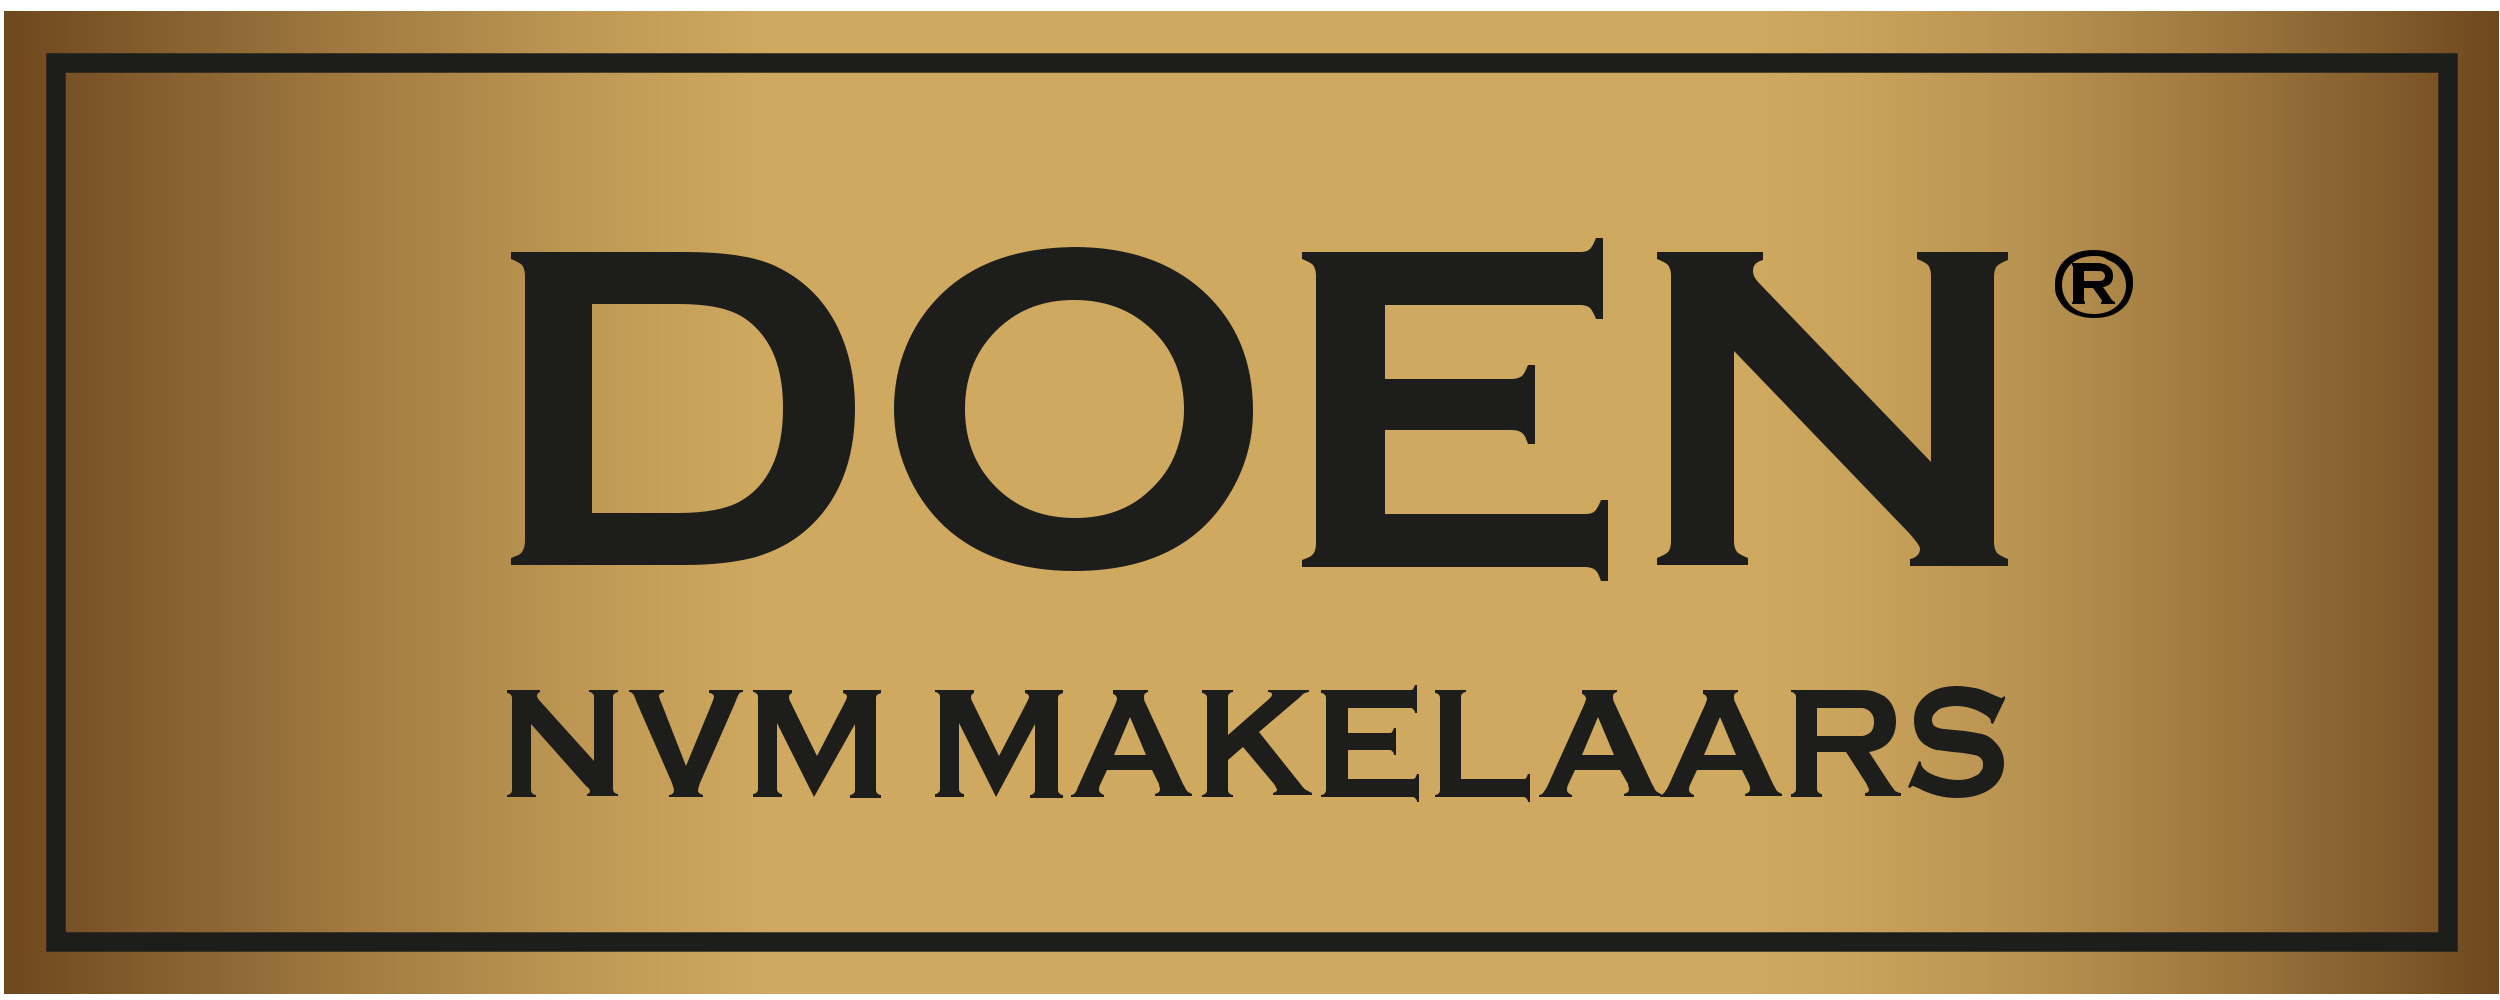 <?xml version="1.0" encoding="utf-8"?>
<!-- Generator: Adobe Illustrator 26.3.1, SVG Export Plug-In . SVG Version: 6.00 Build 0)  -->
<svg version="1.1" id="Laag_1" xmlns="http://www.w3.org/2000/svg" xmlns:xlink="http://www.w3.org/1999/xlink" x="0px" y="0px"
	 width="250px" height="100px" viewBox="0 0 250 100" enable-background="new 0 0 250 100" xml:space="preserve">
<g display="none">
	<rect x="-0.1" y="1" display="inline" fill="#964398" width="250" height="98"/>
	<g display="inline">
		<path fill="#FFFFFF" d="M52.6,72.4v6.5c0,0.2,0,0.2,0.1,0.3c0.1,0.1,0.2,0.2,0.3,0.2v0.2h-2.9v-0.2c0.2-0.1,0.3-0.1,0.3-0.2
			c0.1-0.1,0.1-0.2,0.1-0.3v-9c0-0.2,0-0.2-0.1-0.3c-0.1-0.1-0.2-0.2-0.3-0.2v-0.2h3.4v0.2c-0.2,0.1-0.3,0.2-0.3,0.3
			c0,0.2,0.1,0.2,0.2,0.4l5.6,6.2V70c0-0.2,0-0.2-0.1-0.3c-0.1-0.1-0.2-0.2-0.3-0.2v-0.2h2.9v0.2c-0.2,0.1-0.3,0.1-0.3,0.2
			C61,69.8,61,69.9,61,70v9.1c0,0.2,0,0.2,0.1,0.3s0.2,0.2,0.3,0.2v0.2h-3.2v-0.2c0.2-0.1,0.3-0.2,0.3-0.3c0-0.1-0.1-0.2-0.3-0.6
			L52.6,72.4z"/>
		<path fill="#FFFFFF" d="M68.2,76.7l2.7-6.2c0.1-0.2,0.2-0.5,0.2-0.6c0-0.2-0.2-0.3-0.5-0.4v-0.2H74v0.2c-0.2,0-0.3,0.1-0.4,0.2
			s-0.2,0.4-0.4,0.8l-3.5,8c-0.2,0.3-0.2,0.6-0.2,0.7c0,0.2,0.2,0.4,0.5,0.5v0.2h-3.5v-0.2c0.3-0.1,0.5-0.2,0.5-0.5
			c0-0.1-0.1-0.3-0.2-0.7l-3.5-8c-0.2-0.5-0.3-0.7-0.4-0.8c-0.1-0.1-0.2-0.2-0.4-0.2v-0.2h3.6v0.2c-0.3,0.1-0.5,0.2-0.5,0.4
			c0,0.2,0.1,0.3,0.2,0.6L68.2,76.7z"/>
		<path fill="#FFFFFF" d="M81,79.8l-3.7-7.4V79c0,0.2,0,0.2,0.1,0.3c0.1,0.1,0.2,0.2,0.3,0.2v0.2h-2.9v-0.2c0.2-0.1,0.3-0.1,0.3-0.2
			c0.1-0.1,0.1-0.2,0.1-0.3v-9c0-0.2,0-0.2-0.1-0.3c-0.1-0.1-0.2-0.2-0.3-0.2v-0.2h3.9v0.2c-0.2,0.1-0.3,0.2-0.3,0.4
			c0,0.1,0,0.2,0.1,0.3l2.7,5.5l2.7-5.4c0.1-0.2,0.2-0.4,0.2-0.5c0-0.2-0.1-0.3-0.3-0.3v-0.2h3.8v0.2c-0.2,0.1-0.3,0.1-0.3,0.2
			c-0.1,0.1-0.1,0.2-0.1,0.3v9c0,0.2,0,0.2,0.1,0.3c0.1,0.1,0.2,0.2,0.3,0.2v0.2h-3.2v-0.2c0.2-0.1,0.3-0.1,0.3-0.2
			c0.1-0.1,0.1-0.2,0.1-0.3v-6.6L81,79.8z"/>
		<path fill="#FFFFFF" d="M99.4,79.8l-3.7-7.4V79c0,0.2,0,0.2,0.1,0.3c0.1,0.1,0.2,0.2,0.3,0.2v0.2h-2.9v-0.2
			c0.2-0.1,0.3-0.1,0.3-0.2c0.1-0.1,0.1-0.2,0.1-0.3v-9c0-0.2,0-0.2-0.1-0.3c-0.1-0.1-0.2-0.2-0.3-0.2v-0.2H97v0.2
			c-0.2,0.1-0.3,0.2-0.3,0.4c0,0.1,0,0.2,0.1,0.3l2.7,5.5l2.7-5.4c0.1-0.2,0.2-0.4,0.2-0.5c0-0.2-0.1-0.3-0.3-0.3v-0.2h3.8v0.2
			c-0.2,0.1-0.3,0.1-0.3,0.2c-0.1,0.1-0.1,0.2-0.1,0.3v9c0,0.2,0,0.2,0.1,0.3c0.1,0.1,0.2,0.2,0.3,0.2v0.2h-3.2v-0.2
			c0.2-0.1,0.3-0.1,0.3-0.2c0.1-0.1,0.1-0.2,0.1-0.3v-6.6L99.4,79.8z"/>
		<path fill="#FFFFFF" d="M115.1,77.1h-4.6l-0.7,1.5c-0.1,0.2-0.2,0.3-0.2,0.5s0.2,0.4,0.5,0.5v0.2h-3.3v-0.2
			c0.2-0.1,0.3-0.1,0.4-0.2s0.2-0.3,0.3-0.6l3.7-8.2c0.1-0.2,0.2-0.5,0.2-0.7s-0.2-0.4-0.4-0.5v-0.2h3.6v0.2
			c-0.2,0.1-0.4,0.2-0.4,0.5c0,0.2,0.1,0.3,0.2,0.5l3.8,8.2c0.2,0.3,0.3,0.6,0.4,0.7c0.1,0.2,0.2,0.2,0.5,0.2v0.2h-3.7v-0.2
			c0.3-0.1,0.5-0.2,0.5-0.5c0-0.1-0.1-0.2-0.2-0.5L115.1,77.1z M114.5,75.6l-1.7-3.8l-1.7,3.8H114.5z"/>
		<path fill="#FFFFFF" d="M124.2,74.8l-1.5,1.3v2.8c0,0.2,0,0.2,0.1,0.3c0.1,0.1,0.2,0.2,0.3,0.2v0.2H120v-0.2
			c0.2-0.1,0.3-0.1,0.3-0.2c0.1-0.1,0.1-0.2,0.1-0.3v-9c0-0.2,0-0.2-0.1-0.3c-0.1-0.1-0.2-0.2-0.3-0.2v-0.2h3.2v0.2
			c-0.2,0.1-0.3,0.1-0.3,0.2c-0.1,0.1-0.1,0.2-0.1,0.3v3.7L127,70c0.2-0.2,0.2-0.3,0.2-0.4c0-0.2-0.2-0.2-0.4-0.3v-0.2h4.1v0.2
			c-0.2,0-0.3,0.1-0.3,0.1c-0.1,0.1-0.2,0.2-0.7,0.5l-0.6,0.5l-3.4,3l3.9,5c0.3,0.5,0.6,0.7,0.7,0.9c0.2,0.2,0.3,0.2,0.6,0.2v0.2
			h-3.9v-0.2c0.2-0.1,0.4-0.2,0.4-0.3c0-0.1-0.1-0.2-0.3-0.6L124.2,74.8z"/>
		<path fill="#FFFFFF" d="M134.8,75.1V78h6.5c0.2,0,0.2,0,0.3-0.1s0.2-0.2,0.2-0.4h0.2v2.7h-0.2c-0.1-0.2-0.1-0.3-0.2-0.4
			c-0.1-0.1-0.2-0.1-0.3-0.1h-9.2v-0.2c0.2-0.1,0.3-0.1,0.3-0.2c0.1-0.1,0.1-0.2,0.1-0.3v-9.1c0-0.2,0-0.2-0.1-0.3
			c-0.1-0.1-0.2-0.2-0.3-0.2v-0.2h9c0.2,0,0.2,0,0.3-0.1s0.2-0.2,0.2-0.4h0.2v2.7h-0.2c-0.1-0.2-0.1-0.3-0.2-0.4
			c-0.1-0.1-0.2-0.1-0.3-0.1h-6.3v2.5h4.1c0.2,0,0.2,0,0.3-0.1s0.2-0.2,0.2-0.4h0.2v2.7h-0.2c-0.1-0.2-0.1-0.3-0.2-0.4
			c-0.1-0.1-0.2-0.1-0.3-0.1S134.8,75.1,134.8,75.1z"/>
		<path fill="#FFFFFF" d="M146.3,78h6.2c0.2,0,0.2,0,0.3-0.1s0.2-0.2,0.2-0.4h0.2v2.7H153c-0.1-0.2-0.1-0.3-0.2-0.4
			c-0.1-0.1-0.2-0.1-0.3-0.1h-8.8v-0.2c0.2-0.1,0.3-0.1,0.3-0.2c0.1-0.1,0.1-0.2,0.1-0.3v-9.1c0-0.2,0-0.2-0.1-0.3
			c-0.1-0.1-0.2-0.2-0.3-0.2v-0.2h3.2v0.2c-0.2,0.1-0.3,0.1-0.3,0.2c-0.1,0.1-0.1,0.2-0.1,0.3L146.3,78L146.3,78z"/>
		<path fill="#FFFFFF" d="M162.2,77.1h-4.6l-0.7,1.5c-0.1,0.2-0.2,0.3-0.2,0.5s0.2,0.4,0.5,0.5v0.2h-3.3v-0.2
			c0.2-0.1,0.3-0.1,0.4-0.2c0.1-0.1,0.2-0.3,0.3-0.6l3.7-8.2c0.1-0.2,0.2-0.5,0.2-0.7s-0.2-0.4-0.4-0.5v-0.2h3.6v0.2
			c-0.2,0.1-0.4,0.2-0.4,0.5c0,0.2,0.1,0.3,0.2,0.5l3.8,8.2c0.2,0.3,0.3,0.6,0.4,0.7c0.1,0.2,0.2,0.2,0.5,0.2v0.2h-3.7v-0.2
			c0.3-0.1,0.5-0.2,0.5-0.5c0-0.1-0.1-0.2-0.2-0.5L162.2,77.1z M161.6,75.6l-1.7-3.8l-1.7,3.8H161.6z"/>
		<path fill="#FFFFFF" d="M174.5,77.1h-4.6l-0.7,1.5c-0.1,0.2-0.2,0.3-0.2,0.5s0.2,0.4,0.5,0.5v0.2h-3.3v-0.2
			c0.2-0.1,0.3-0.1,0.4-0.2c0.1-0.1,0.2-0.3,0.3-0.6l3.7-8.2c0.1-0.2,0.2-0.5,0.2-0.7s-0.2-0.4-0.4-0.5v-0.2h3.6v0.2
			c-0.2,0.1-0.4,0.2-0.4,0.5c0,0.2,0.1,0.3,0.2,0.5l3.8,8.2c0.2,0.3,0.3,0.6,0.4,0.7c0.1,0.2,0.2,0.2,0.5,0.2v0.2h-3.7v-0.2
			c0.3-0.1,0.5-0.2,0.5-0.5c0-0.1-0.1-0.2-0.2-0.5L174.5,77.1z M173.8,75.6l-1.7-3.8l-1.7,3.8H173.8z"/>
		<path fill="#FFFFFF" d="M182.1,75.4V79c0,0.2,0,0.2,0.1,0.3c0.1,0.1,0.2,0.2,0.3,0.2v0.2h-3.2v-0.2c0.2-0.1,0.3-0.1,0.3-0.2
			c0.1-0.1,0.1-0.2,0.1-0.3v-9.1c0-0.2,0-0.2-0.1-0.3c-0.1-0.1-0.2-0.2-0.3-0.2v-0.2h6.3c0.7,0,1.3,0.1,1.8,0.2
			c0.4,0.1,0.8,0.2,1.2,0.5c0.4,0.2,0.7,0.7,0.8,1.1c0.2,0.4,0.2,0.9,0.2,1.4c0,1.7-0.9,2.7-2.7,3.1l1.9,2.9c0.3,0.5,0.6,0.8,0.7,1
			c0.2,0.2,0.3,0.2,0.6,0.2v0.2h-3.7v-0.2c0.2-0.1,0.4-0.2,0.4-0.2c0-0.1-0.1-0.3-0.3-0.7l-2-3.2L182.1,75.4L182.1,75.4z
			 M182.1,73.7h3.4c0.5,0,0.8,0,1.1-0.1c0.2,0,0.4-0.1,0.6-0.2c0.3-0.2,0.6-0.6,0.6-1.2s-0.2-0.9-0.6-1.2c-0.2-0.1-0.3-0.2-0.6-0.2
			c-0.2,0-0.6-0.1-1.1-0.1h-3.4V73.7z"/>
		<path fill="#FFFFFF" d="M200.9,70l-1.2,2.5l-0.2-0.1c0-0.1,0-0.1,0-0.2c0-0.2-0.2-0.3-0.4-0.6c-0.9-0.7-1.9-1-3.1-1
			c-0.5,0-1,0.1-1.4,0.2c-0.2,0.1-0.5,0.2-0.7,0.5c-0.2,0.2-0.2,0.4-0.2,0.7c0,0.4,0.2,0.7,0.7,0.8c0.2,0.1,0.7,0.2,1.5,0.2l1.2,0.2
			c0.7,0.1,1.2,0.2,1.7,0.3c0.4,0.2,0.8,0.3,1.2,0.6s0.6,0.6,0.8,1s0.2,0.8,0.2,1.3c0,0.7-0.2,1.4-0.7,2c-0.4,0.5-1.1,0.9-1.9,1.2
			c-0.7,0.2-1.3,0.2-2.1,0.2c-1.3,0-2.7-0.3-3.9-1c-0.2-0.2-0.4-0.2-0.5-0.2s-0.2,0.1-0.3,0.2l-0.2-0.1l1.1-2.6l0.2,0.1
			c0,0.1,0,0.1,0,0.1c0,0.2,0.1,0.4,0.3,0.7c0.3,0.3,0.8,0.6,1.5,0.7c0.7,0.2,1.3,0.3,1.9,0.3c0.7,0,1.2-0.1,1.7-0.3
			c0.2-0.2,0.5-0.3,0.6-0.5c0.2-0.2,0.2-0.4,0.2-0.7c0-0.3-0.2-0.6-0.5-0.7c-0.2-0.1-0.7-0.2-1.5-0.2l-1.2-0.2
			c-0.7-0.1-1.3-0.2-1.6-0.2c-0.3-0.1-0.7-0.2-0.9-0.3c-0.4-0.2-0.8-0.6-1.1-1.1c-0.2-0.4-0.3-0.9-0.3-1.5c0-0.9,0.3-1.7,0.9-2.2
			c0.7-0.7,1.9-1.2,3.4-1.2c0.7,0,1.2,0.1,1.8,0.2c0.6,0.2,1.2,0.4,2.1,0.7c0.2,0.1,0.5,0.2,0.5,0.2c0.1,0,0.2-0.1,0.3-0.2L200.9,70
			z"/>
	</g>
	<g display="inline">
		<path fill="#FFFFFF" d="M52.1,54.1V27.6c0-0.5-0.1-0.8-0.3-1.1c-0.2-0.2-0.6-0.4-1.2-0.6v-0.7h17.5c3.8,0,6.7,0.4,8.8,1.3
			c2.9,1.2,5.1,3.3,6.5,6.3c1.1,2.3,1.7,5,1.7,8.1c0,5.4-1.7,9.5-5,12.3c-1.4,1.2-3,2.1-4.9,2.6c-1.8,0.5-4.2,0.7-7.2,0.7H50.5v-0.7
			c0.6-0.2,0.9-0.3,1.2-0.6C51.9,55,52.1,54.5,52.1,54.1z M58.9,51.4h8.6c2.7,0,4.8-0.4,6.2-1.2c3-1.6,4.4-4.7,4.4-9.4
			c0-3.3-0.8-5.9-2.4-7.7c-0.9-1-2-1.7-3.2-2.2c-1.2-0.4-2.9-0.7-5-0.7H59L58.9,51.4L58.9,51.4z"/>
		<path fill="#FFFFFF" d="M107.2,24.6c5.5,0,9.8,1.5,13,4.4c3.4,3.1,5.1,7.1,5.1,12c0,3-0.8,5.8-2.4,8.4c-3.2,5.1-8.4,7.7-15.6,7.7
			c-5.4,0-9.7-1.5-12.9-4.4c-1.7-1.6-3-3.5-3.9-5.7c-0.7-1.9-1.2-4-1.2-6.2c0-3.2,0.8-6,2.4-8.6C94.7,27.2,99.9,24.7,107.2,24.6z
			 M107.3,30c-3,0-5.5,0.9-7.5,2.7c-2.3,2.1-3.6,4.8-3.6,8.2s1.2,6.2,3.6,8.2c2,1.7,4.5,2.7,7.5,2.7s5.5-0.9,7.5-2.7
			c1.2-1.1,2.1-2.3,2.7-3.9c0.6-1.3,0.8-2.7,0.8-4.2c0-3.6-1.2-6.3-3.6-8.4C112.8,30.9,110.3,30,107.3,30z"/>
		<path fill="#FFFFFF" d="M138.5,42.8v8.6h20.2c0.5,0,0.8-0.1,1.1-0.3c0.2-0.2,0.4-0.6,0.6-1.2h0.7V58h-0.7
			c-0.2-0.6-0.3-0.9-0.6-1.2c-0.2-0.2-0.6-0.3-1.1-0.3h-28.5v-0.7c0.6-0.2,0.9-0.3,1.2-0.6c0.2-0.2,0.3-0.6,0.3-1.1V27.6
			c0-0.5-0.1-0.8-0.3-1.1c-0.2-0.2-0.6-0.4-1.2-0.6v-0.7h27.9c0.5,0,0.8-0.1,1.1-0.3c0.2-0.2,0.4-0.6,0.6-1.2h0.7v8.2h-0.7
			c-0.2-0.6-0.3-0.9-0.6-1.2c-0.2-0.2-0.6-0.3-1.1-0.3h-19.6v7.4h12.7c0.5,0,0.8-0.1,1.1-0.3s0.4-0.6,0.6-1.2h0.7v7.9h-0.7
			c-0.2-0.5-0.3-0.9-0.6-1.2c-0.2-0.2-0.6-0.3-1.1-0.3L138.5,42.8L138.5,42.8L138.5,42.8z"/>
		<path fill="#FFFFFF" d="M173.7,35.1v19.1c0,0.5,0.1,0.8,0.3,1.1s0.6,0.4,1.2,0.6v0.7H166v-0.7c0.6-0.2,0.9-0.3,1.2-0.6
			c0.2-0.2,0.3-0.6,0.3-1.1V27.6c0-0.5-0.1-0.8-0.3-1.1c-0.2-0.2-0.6-0.4-1.2-0.6v-0.7h10.7v0.7c-0.7,0.2-1,0.5-1,1.1
			c0,0.3,0.2,0.7,0.7,1.2l17.3,18V27.6c0-0.5-0.1-0.8-0.3-1.1c-0.2-0.2-0.6-0.4-1.2-0.6v-0.7h9.2v0.7c-0.6,0.2-0.9,0.3-1.2,0.6
			s-0.3,0.6-0.3,1.1v26.6c0,0.5,0.1,0.8,0.3,1.1c0.2,0.2,0.6,0.4,1.2,0.6v0.7h-9.9v-0.7c0.7-0.2,1-0.5,1-1c0-0.3-0.3-0.8-1.1-1.6
			L173.7,35.1z"/>
	</g>
	<path display="inline" fill="#FFFFFF" d="M246.2,95H4.2V5.6h242V95z M5.4,93.8h239.5v-87H5.4V93.8z"/>
</g>
<linearGradient id="SVGID_1_" gradientUnits="userSpaceOnUse" x1="0.387" y1="50.284" x2="249.9" y2="50.284">
	<stop  offset="0" style="stop-color:#6E481E"/>
	<stop  offset="0.135" style="stop-color:#9F793F"/>
	<stop  offset="0.246" style="stop-color:#C29C56"/>
	<stop  offset="0.307" style="stop-color:#CFA95F"/>
	<stop  offset="0.697" style="stop-color:#CFA95F"/>
	<stop  offset="0.748" style="stop-color:#C8A25A"/>
	<stop  offset="0.824" style="stop-color:#B48E4D"/>
	<stop  offset="0.913" style="stop-color:#946E37"/>
	<stop  offset="1" style="stop-color:#6E481E"/>
</linearGradient>
<rect x="0.4" y="1.1" fill="url(#SVGID_1_)" width="249.5" height="98.3"/>
<g>
	<path fill="#1D1D1B" d="M53.1,72.4v6.5c0,0.2,0,0.3,0.1,0.4c0.1,0.1,0.2,0.2,0.4,0.2v0.2h-2.9v-0.2c0.2,0,0.3-0.1,0.4-0.2
		c0.1-0.1,0.1-0.2,0.1-0.4v-9c0-0.2,0-0.3-0.1-0.4c-0.1-0.1-0.2-0.2-0.4-0.2V69H54v0.2c-0.2,0.1-0.3,0.2-0.3,0.4
		c0,0.1,0.1,0.3,0.2,0.4l5.5,6.1v-6.3c0-0.2,0-0.3-0.1-0.4c-0.1-0.1-0.2-0.2-0.4-0.2V69h2.9v0.2c-0.2,0.1-0.3,0.1-0.4,0.2
		c-0.1,0.1-0.1,0.2-0.1,0.4v9c0,0.2,0,0.3,0.1,0.4c0.1,0.1,0.2,0.2,0.4,0.2v0.2h-3.1v-0.2c0.2,0,0.3-0.2,0.3-0.3
		c0-0.1-0.1-0.3-0.4-0.5L53.1,72.4z"/>
	<path fill="#1D1D1B" d="M68.6,76.6l2.6-6.3c0.1-0.3,0.2-0.5,0.2-0.6c0-0.2-0.2-0.4-0.5-0.4V69h3.4v0.2c-0.2,0-0.4,0.1-0.4,0.2
		c-0.1,0.1-0.2,0.4-0.4,0.9l-3.5,8c-0.1,0.3-0.2,0.6-0.2,0.7c0,0.3,0.2,0.4,0.5,0.5v0.2h-3.4v-0.2c0.3,0,0.5-0.2,0.5-0.5
		c0-0.1-0.1-0.3-0.2-0.7l-3.5-8c-0.2-0.5-0.3-0.8-0.4-0.9c-0.1-0.1-0.2-0.2-0.4-0.2V69h3.5v0.2c-0.3,0.1-0.5,0.2-0.5,0.4
		c0,0.1,0.1,0.4,0.2,0.6L68.6,76.6z"/>
	<path fill="#1D1D1B" d="M81.4,79.7l-3.7-7.4v6.5c0,0.2,0,0.3,0.1,0.4c0.1,0.1,0.2,0.2,0.4,0.2v0.3h-2.9v-0.3c0.2,0,0.3-0.1,0.4-0.2
		c0.1-0.1,0.1-0.2,0.1-0.4v-9c0-0.2,0-0.3-0.1-0.4c-0.1-0.1-0.2-0.2-0.4-0.2V69h3.9v0.3c-0.2,0.1-0.3,0.2-0.3,0.4
		c0,0.1,0,0.2,0.1,0.4l2.7,5.5l2.8-5.4c0.1-0.2,0.2-0.4,0.2-0.5c0-0.2-0.1-0.3-0.4-0.4V69h3.8v0.3c-0.2,0.1-0.3,0.1-0.4,0.2
		c-0.1,0.1-0.1,0.2-0.1,0.4v9c0,0.2,0,0.3,0.1,0.4c0.1,0.1,0.2,0.2,0.4,0.2v0.3h-3.1v-0.3c0.2,0,0.3-0.1,0.4-0.2
		c0.1-0.1,0.1-0.2,0.1-0.4v-6.5L81.4,79.7z"/>
	<path fill="#1D1D1B" d="M99.6,79.7l-3.7-7.4v6.5c0,0.2,0,0.3,0.1,0.4c0.1,0.1,0.2,0.2,0.4,0.2v0.3h-2.9v-0.3c0.2,0,0.3-0.1,0.4-0.2
		c0.1-0.1,0.1-0.2,0.1-0.4v-9c0-0.2,0-0.3-0.1-0.4c-0.1-0.1-0.2-0.2-0.4-0.2V69h3.9v0.3c-0.2,0.1-0.3,0.2-0.3,0.4
		c0,0.1,0,0.2,0.1,0.4l2.7,5.5l2.8-5.4c0.1-0.2,0.2-0.4,0.2-0.5c0-0.2-0.1-0.3-0.4-0.4V69h3.8v0.3c-0.2,0.1-0.3,0.1-0.4,0.2
		c-0.1,0.1-0.1,0.2-0.1,0.4v9c0,0.2,0,0.3,0.1,0.4c0.1,0.1,0.2,0.2,0.4,0.2v0.3H103v-0.3c0.2,0,0.3-0.1,0.4-0.2
		c0.1-0.1,0.1-0.2,0.1-0.4v-6.5L99.6,79.7z"/>
	<path fill="#1D1D1B" d="M115.2,77h-4.5l-0.7,1.5c-0.1,0.2-0.1,0.4-0.1,0.5c0,0.2,0.2,0.4,0.5,0.5v0.2h-3.3v-0.2
		c0.2,0,0.3-0.1,0.4-0.2c0.1-0.1,0.2-0.3,0.3-0.6l3.7-8.2c0.1-0.3,0.2-0.5,0.2-0.6c0-0.2-0.1-0.4-0.4-0.5V69h3.5v0.2
		c-0.3,0.1-0.4,0.2-0.4,0.5c0,0.2,0,0.3,0.1,0.5l3.8,8.2c0.2,0.3,0.3,0.6,0.4,0.7c0.1,0.1,0.3,0.2,0.5,0.3v0.2h-3.7v-0.2
		c0.3-0.1,0.5-0.2,0.5-0.5c0-0.1-0.1-0.3-0.1-0.5L115.2,77z M114.6,75.5l-1.6-3.8l-1.6,3.8H114.6z"/>
	<path fill="#1D1D1B" d="M124.3,74.7l-1.5,1.3v2.9c0,0.2,0,0.3,0.1,0.4c0.1,0.1,0.2,0.2,0.4,0.2v0.2h-3.1v-0.2
		c0.2,0,0.3-0.1,0.4-0.2c0.1-0.1,0.1-0.2,0.1-0.4v-9c0-0.2,0-0.3-0.1-0.4c-0.1-0.1-0.2-0.2-0.4-0.2V69h3.1v0.2
		c-0.2,0-0.3,0.1-0.4,0.2c-0.1,0.1-0.1,0.2-0.1,0.4v3.7l4.1-3.6c0.2-0.2,0.3-0.3,0.3-0.4c0-0.2-0.1-0.3-0.4-0.3V69h4.1v0.2
		c-0.2,0-0.3,0.1-0.4,0.1c-0.1,0-0.3,0.2-0.6,0.5l-0.6,0.5l-3.4,2.9l3.9,4.9c0.4,0.5,0.6,0.8,0.8,0.9c0.2,0.1,0.4,0.2,0.6,0.3v0.2
		h-3.9v-0.2c0.3-0.1,0.4-0.2,0.4-0.3c0-0.1-0.1-0.3-0.3-0.6L124.3,74.7z"/>
	<path fill="#1D1D1B" d="M134.8,75v2.9h6.4c0.1,0,0.3,0,0.3-0.1c0.1-0.1,0.1-0.2,0.2-0.4h0.2v2.8h-0.2c0-0.2-0.1-0.3-0.2-0.4
		c-0.1-0.1-0.2-0.1-0.3-0.1h-9.1v-0.2c0.2,0,0.3-0.1,0.4-0.2c0.1-0.1,0.1-0.2,0.1-0.4v-9c0-0.2,0-0.3-0.1-0.4
		c-0.1-0.1-0.2-0.2-0.4-0.2V69h8.9c0.1,0,0.3,0,0.3-0.1c0.1-0.1,0.1-0.2,0.2-0.4h0.2v2.8h-0.2c0-0.2-0.1-0.3-0.2-0.4
		c-0.1-0.1-0.2-0.1-0.3-0.1h-6.2v2.5h4.1c0.1,0,0.3,0,0.3-0.1c0.1-0.1,0.1-0.2,0.2-0.4h0.2v2.7h-0.2c0-0.2-0.1-0.3-0.2-0.4
		c-0.1-0.1-0.2-0.1-0.3-0.1H134.8z"/>
	<path fill="#1D1D1B" d="M146.2,77.9h6.1c0.2,0,0.3,0,0.3-0.1c0.1-0.1,0.1-0.2,0.2-0.4h0.2v2.8h-0.2c0-0.2-0.1-0.3-0.2-0.4
		c-0.1-0.1-0.2-0.1-0.3-0.1h-8.8v-0.2c0.2,0,0.3-0.1,0.4-0.2c0.1-0.1,0.1-0.2,0.1-0.4v-9c0-0.2,0-0.3-0.1-0.4
		c-0.1-0.1-0.2-0.2-0.4-0.2V69h3.1v0.2c-0.2,0-0.3,0.1-0.4,0.2c-0.1,0.1-0.1,0.2-0.1,0.4V77.9z"/>
	<path fill="#1D1D1B" d="M162,77h-4.5l-0.7,1.5c-0.1,0.2-0.1,0.4-0.1,0.5c0,0.2,0.2,0.4,0.5,0.5v0.2h-3.3v-0.2
		c0.2,0,0.3-0.1,0.4-0.2c0.1-0.1,0.2-0.3,0.4-0.6l3.7-8.2c0.1-0.3,0.2-0.5,0.2-0.6c0-0.2-0.1-0.4-0.4-0.5V69h3.5v0.2
		c-0.3,0.1-0.4,0.2-0.4,0.5c0,0.2,0,0.3,0.1,0.5l3.8,8.2c0.2,0.3,0.3,0.6,0.4,0.7c0.1,0.1,0.3,0.2,0.5,0.3v0.2h-3.7v-0.2
		c0.3-0.1,0.5-0.2,0.5-0.5c0-0.1-0.1-0.3-0.1-0.5L162,77z M161.4,75.5l-1.6-3.8l-1.6,3.8H161.4z"/>
	<path fill="#1D1D1B" d="M174.2,77h-4.5l-0.7,1.5c-0.1,0.2-0.1,0.4-0.1,0.5c0,0.2,0.2,0.4,0.5,0.5v0.2H166v-0.2
		c0.2,0,0.3-0.1,0.4-0.2c0.1-0.1,0.2-0.3,0.4-0.6l3.7-8.2c0.1-0.3,0.2-0.5,0.2-0.6c0-0.2-0.1-0.4-0.4-0.5V69h3.5v0.2
		c-0.3,0.1-0.4,0.2-0.4,0.5c0,0.2,0,0.3,0.1,0.5l3.8,8.2c0.2,0.3,0.3,0.6,0.4,0.7c0.1,0.1,0.3,0.2,0.5,0.3v0.2h-3.7v-0.2
		c0.3-0.1,0.5-0.2,0.5-0.5c0-0.1,0-0.3-0.1-0.5L174.2,77z M173.6,75.5l-1.6-3.8l-1.6,3.8H173.6z"/>
	<path fill="#1D1D1B" d="M181.7,75.3v3.5c0,0.2,0,0.3,0.1,0.4c0.1,0.1,0.2,0.2,0.4,0.2v0.3h-3.1v-0.3c0.2,0,0.3-0.1,0.4-0.2
		c0.1-0.1,0.1-0.2,0.1-0.4v-9c0-0.2,0-0.3-0.1-0.4c-0.1-0.1-0.2-0.2-0.4-0.2V69h6.3c0.8,0,1.4,0,1.8,0.1c0.4,0.1,0.8,0.3,1.2,0.5
		c0.4,0.3,0.7,0.6,0.9,1.1c0.2,0.4,0.3,0.9,0.3,1.4c0,1.7-0.9,2.8-2.7,3.1l1.9,2.9c0.3,0.5,0.6,0.8,0.7,1c0.2,0.1,0.4,0.2,0.6,0.2
		v0.3h-3.6v-0.3c0.2,0,0.4-0.1,0.4-0.3c0-0.1-0.1-0.3-0.3-0.7l-2-3.1H181.7z M181.7,73.6h3.4c0.5,0,0.9,0,1.1,0
		c0.2,0,0.4-0.1,0.6-0.2c0.4-0.2,0.6-0.6,0.6-1.2c0-0.6-0.2-0.9-0.6-1.2c-0.2-0.1-0.4-0.2-0.6-0.2c-0.2,0-0.5,0-1.1,0h-3.4V73.6z"/>
	<path fill="#1D1D1B" d="M200.5,69.9l-1.2,2.5l-0.2-0.1c0-0.1,0-0.1,0-0.1c0-0.2-0.1-0.4-0.4-0.6c-0.9-0.6-1.9-1-3.1-1
		c-0.5,0-1,0.1-1.4,0.2c-0.3,0.1-0.5,0.3-0.7,0.5c-0.2,0.2-0.3,0.4-0.3,0.7c0,0.4,0.2,0.7,0.7,0.8c0.2,0.1,0.7,0.1,1.5,0.2l1.1,0.1
		c0.7,0.1,1.2,0.2,1.7,0.3c0.4,0.1,0.8,0.3,1.1,0.6c0.3,0.3,0.6,0.6,0.8,1c0.2,0.4,0.3,0.9,0.3,1.3c0,0.7-0.2,1.4-0.7,2
		c-0.4,0.5-1,0.9-1.9,1.2c-0.6,0.2-1.3,0.3-2.1,0.3c-1.3,0-2.6-0.3-3.9-1c-0.3-0.1-0.4-0.2-0.5-0.2c-0.1,0-0.2,0.1-0.3,0.2l-0.2-0.1
		l1.1-2.6l0.2,0.1v0.1c0,0.2,0.1,0.4,0.3,0.6c0.3,0.3,0.8,0.6,1.5,0.8c0.7,0.2,1.3,0.3,1.9,0.3c0.6,0,1.2-0.1,1.7-0.4
		c0.3-0.1,0.5-0.3,0.6-0.5c0.2-0.2,0.2-0.4,0.2-0.7c0-0.4-0.2-0.6-0.5-0.8c-0.3-0.1-0.8-0.2-1.5-0.3l-1.1-0.1
		c-0.8-0.1-1.3-0.2-1.6-0.2c-0.3-0.1-0.6-0.2-0.9-0.4c-0.4-0.2-0.8-0.6-1-1.1c-0.2-0.4-0.3-0.9-0.3-1.5c0-0.9,0.3-1.6,0.9-2.2
		c0.8-0.8,1.9-1.2,3.4-1.2c0.6,0,1.2,0.1,1.8,0.2c0.6,0.1,1.2,0.4,2.1,0.8c0.3,0.1,0.5,0.2,0.5,0.2c0.1,0,0.2-0.1,0.4-0.2
		L200.5,69.9z"/>
	<path fill="#1D1D1B" d="M52.5,54.1V27.6c0-0.5-0.1-0.8-0.3-1.1c-0.2-0.2-0.6-0.4-1.1-0.6v-0.7h17.4c3.8,0,6.7,0.4,8.8,1.3
		c2.9,1.3,5.1,3.4,6.5,6.3c1.1,2.3,1.7,5,1.7,8c0,5.4-1.7,9.5-5,12.3c-1.4,1.2-3,2-4.9,2.6c-1.9,0.5-4.2,0.8-7.1,0.8H51.1v-0.7
		c0.5-0.2,0.9-0.3,1.1-0.6C52.4,54.9,52.5,54.5,52.5,54.1 M59.3,51.3h8.5c2.7,0,4.8-0.4,6.1-1.1c2.9-1.6,4.4-4.7,4.4-9.4
		c0-3.4-0.8-5.9-2.4-7.7c-0.9-1-1.9-1.7-3.2-2.1c-1.2-0.4-2.9-0.6-5-0.6h-8.5V51.3z"/>
	<path fill="#1D1D1B" d="M107.4,24.7c5.4,0,9.7,1.5,12.9,4.4c3.4,3.1,5,7.1,5,12c0,3-0.8,5.8-2.4,8.4c-3.1,5.1-8.3,7.6-15.5,7.6
		c-5.4,0-9.7-1.5-12.9-4.4c-1.7-1.6-3-3.5-3.9-5.7c-0.8-1.9-1.2-4-1.2-6.1c0-3.1,0.8-6,2.4-8.6C95,27.3,100.1,24.8,107.4,24.7
		 M107.4,30c-3,0-5.4,0.9-7.4,2.7c-2.3,2.1-3.5,4.8-3.5,8.2c0,3.4,1.2,6.1,3.5,8.2c2,1.8,4.5,2.7,7.5,2.7c3,0,5.5-0.9,7.4-2.7
		c1.2-1.1,2.1-2.3,2.7-3.9c0.5-1.4,0.8-2.8,0.8-4.2c0-3.5-1.2-6.3-3.5-8.3C112.9,30.9,110.4,30,107.4,30"/>
	<path fill="#1D1D1B" d="M138.5,42.8v8.6h20c0.5,0,0.8-0.1,1-0.3c0.2-0.2,0.4-0.6,0.6-1.1h0.7v8.1h-0.7c-0.2-0.5-0.3-0.9-0.6-1.1
		c-0.2-0.2-0.6-0.3-1-0.3h-28.3v-0.7c0.5-0.2,0.9-0.3,1.1-0.6c0.2-0.2,0.3-0.6,0.3-1.1V27.6c0-0.5-0.1-0.8-0.3-1.1
		c-0.2-0.2-0.6-0.4-1.1-0.6v-0.7H158c0.5,0,0.8-0.1,1-0.3c0.2-0.2,0.4-0.6,0.6-1.1h0.7v8.1h-0.7c-0.2-0.5-0.4-0.9-0.6-1.1
		c-0.2-0.2-0.6-0.3-1-0.3h-19.5v7.4h12.6c0.5,0,0.8-0.1,1.1-0.3c0.2-0.2,0.4-0.6,0.6-1.1h0.7v7.9h-0.7c-0.2-0.5-0.3-0.9-0.6-1.1
		c-0.2-0.2-0.6-0.3-1.1-0.3H138.5z"/>
	<path fill="#1D1D1B" d="M173.4,35.1v19c0,0.5,0.1,0.8,0.3,1.1c0.2,0.2,0.6,0.4,1.1,0.6v0.7h-9.1v-0.7c0.5-0.2,0.9-0.4,1.1-0.6
		c0.2-0.2,0.3-0.6,0.3-1.1V27.6c0-0.5-0.1-0.8-0.3-1.1c-0.2-0.2-0.6-0.4-1.1-0.6v-0.7h10.6V26c-0.7,0.2-1,0.5-1,1.1
		c0,0.4,0.2,0.8,0.6,1.2l17.2,17.9V27.6c0-0.5-0.1-0.8-0.3-1.1c-0.2-0.2-0.6-0.4-1.1-0.6v-0.7h9.1V26c-0.5,0.2-0.9,0.4-1.1,0.6
		c-0.2,0.2-0.3,0.6-0.3,1.1v26.5c0,0.5,0.1,0.8,0.3,1.1c0.2,0.2,0.6,0.4,1.1,0.6v0.7H191v-0.7c0.6-0.1,1-0.5,1-1
		c0-0.3-0.4-0.8-1.1-1.6L173.4,35.1z"/>
	<rect x="5.6" y="6.3" fill="none" stroke="#1D1D1B" stroke-width="1.946" width="239.2" height="87.9"/>
	<path d="M209.4,25c1.2,0,2.1,0.3,2.8,0.9c0.4,0.3,0.7,0.7,0.9,1.2c0.2,0.4,0.2,0.8,0.2,1.3c0,0.6-0.2,1.2-0.5,1.8
		c-0.4,0.6-0.9,1-1.6,1.3c-0.5,0.2-1.1,0.3-1.8,0.3c-1.1,0-2.1-0.3-2.8-0.9c-0.4-0.3-0.7-0.8-0.9-1.2c-0.2-0.4-0.2-0.8-0.2-1.3
		c0-0.7,0.2-1.3,0.5-1.8c0.4-0.6,0.9-1,1.6-1.3C208.1,25.1,208.7,25,209.4,25 M209.4,25.6c-1,0-1.8,0.3-2.4,0.9
		c-0.5,0.5-0.8,1.2-0.8,2c0,0.8,0.3,1.4,0.8,2c0.6,0.6,1.4,0.9,2.4,0.9c1,0,1.8-0.3,2.4-0.9c0.5-0.5,0.8-1.2,0.8-1.9
		c0-0.8-0.3-1.5-0.8-2c-0.3-0.3-0.7-0.5-1-0.6C210.3,25.6,209.9,25.6,209.4,25.6 M208.4,28.8V30c0,0.1,0,0.1,0,0.1
		c0,0,0.1,0,0.1,0.1v0.2h-1.3v-0.2c0.1,0,0.1,0,0.1-0.1c0,0,0-0.1,0-0.1v-3.3c0-0.1,0-0.1,0-0.1c0,0-0.1,0-0.1-0.1v-0.2l2.4,0
		c0.3,0,0.5,0,0.7,0.1c0.2,0,0.3,0.1,0.5,0.2c0.3,0.2,0.5,0.5,0.5,1c0,0.6-0.3,1-1,1.1l0.7,1c0.1,0.2,0.2,0.3,0.3,0.4
		c0.1,0,0.1,0.1,0.2,0.1v0.2h-1.4v-0.2c0.1,0,0.1,0,0.1-0.1c0,0,0-0.1-0.1-0.2l-0.8-1.1H208.4z M208.4,28.1h1.3c0.3,0,0.5,0,0.6-0.1
		c0.1-0.1,0.2-0.2,0.2-0.4c0-0.2-0.1-0.3-0.2-0.4c-0.1-0.1-0.3-0.1-0.6-0.1h-1.3V28.1z"/>
</g>
</svg>
